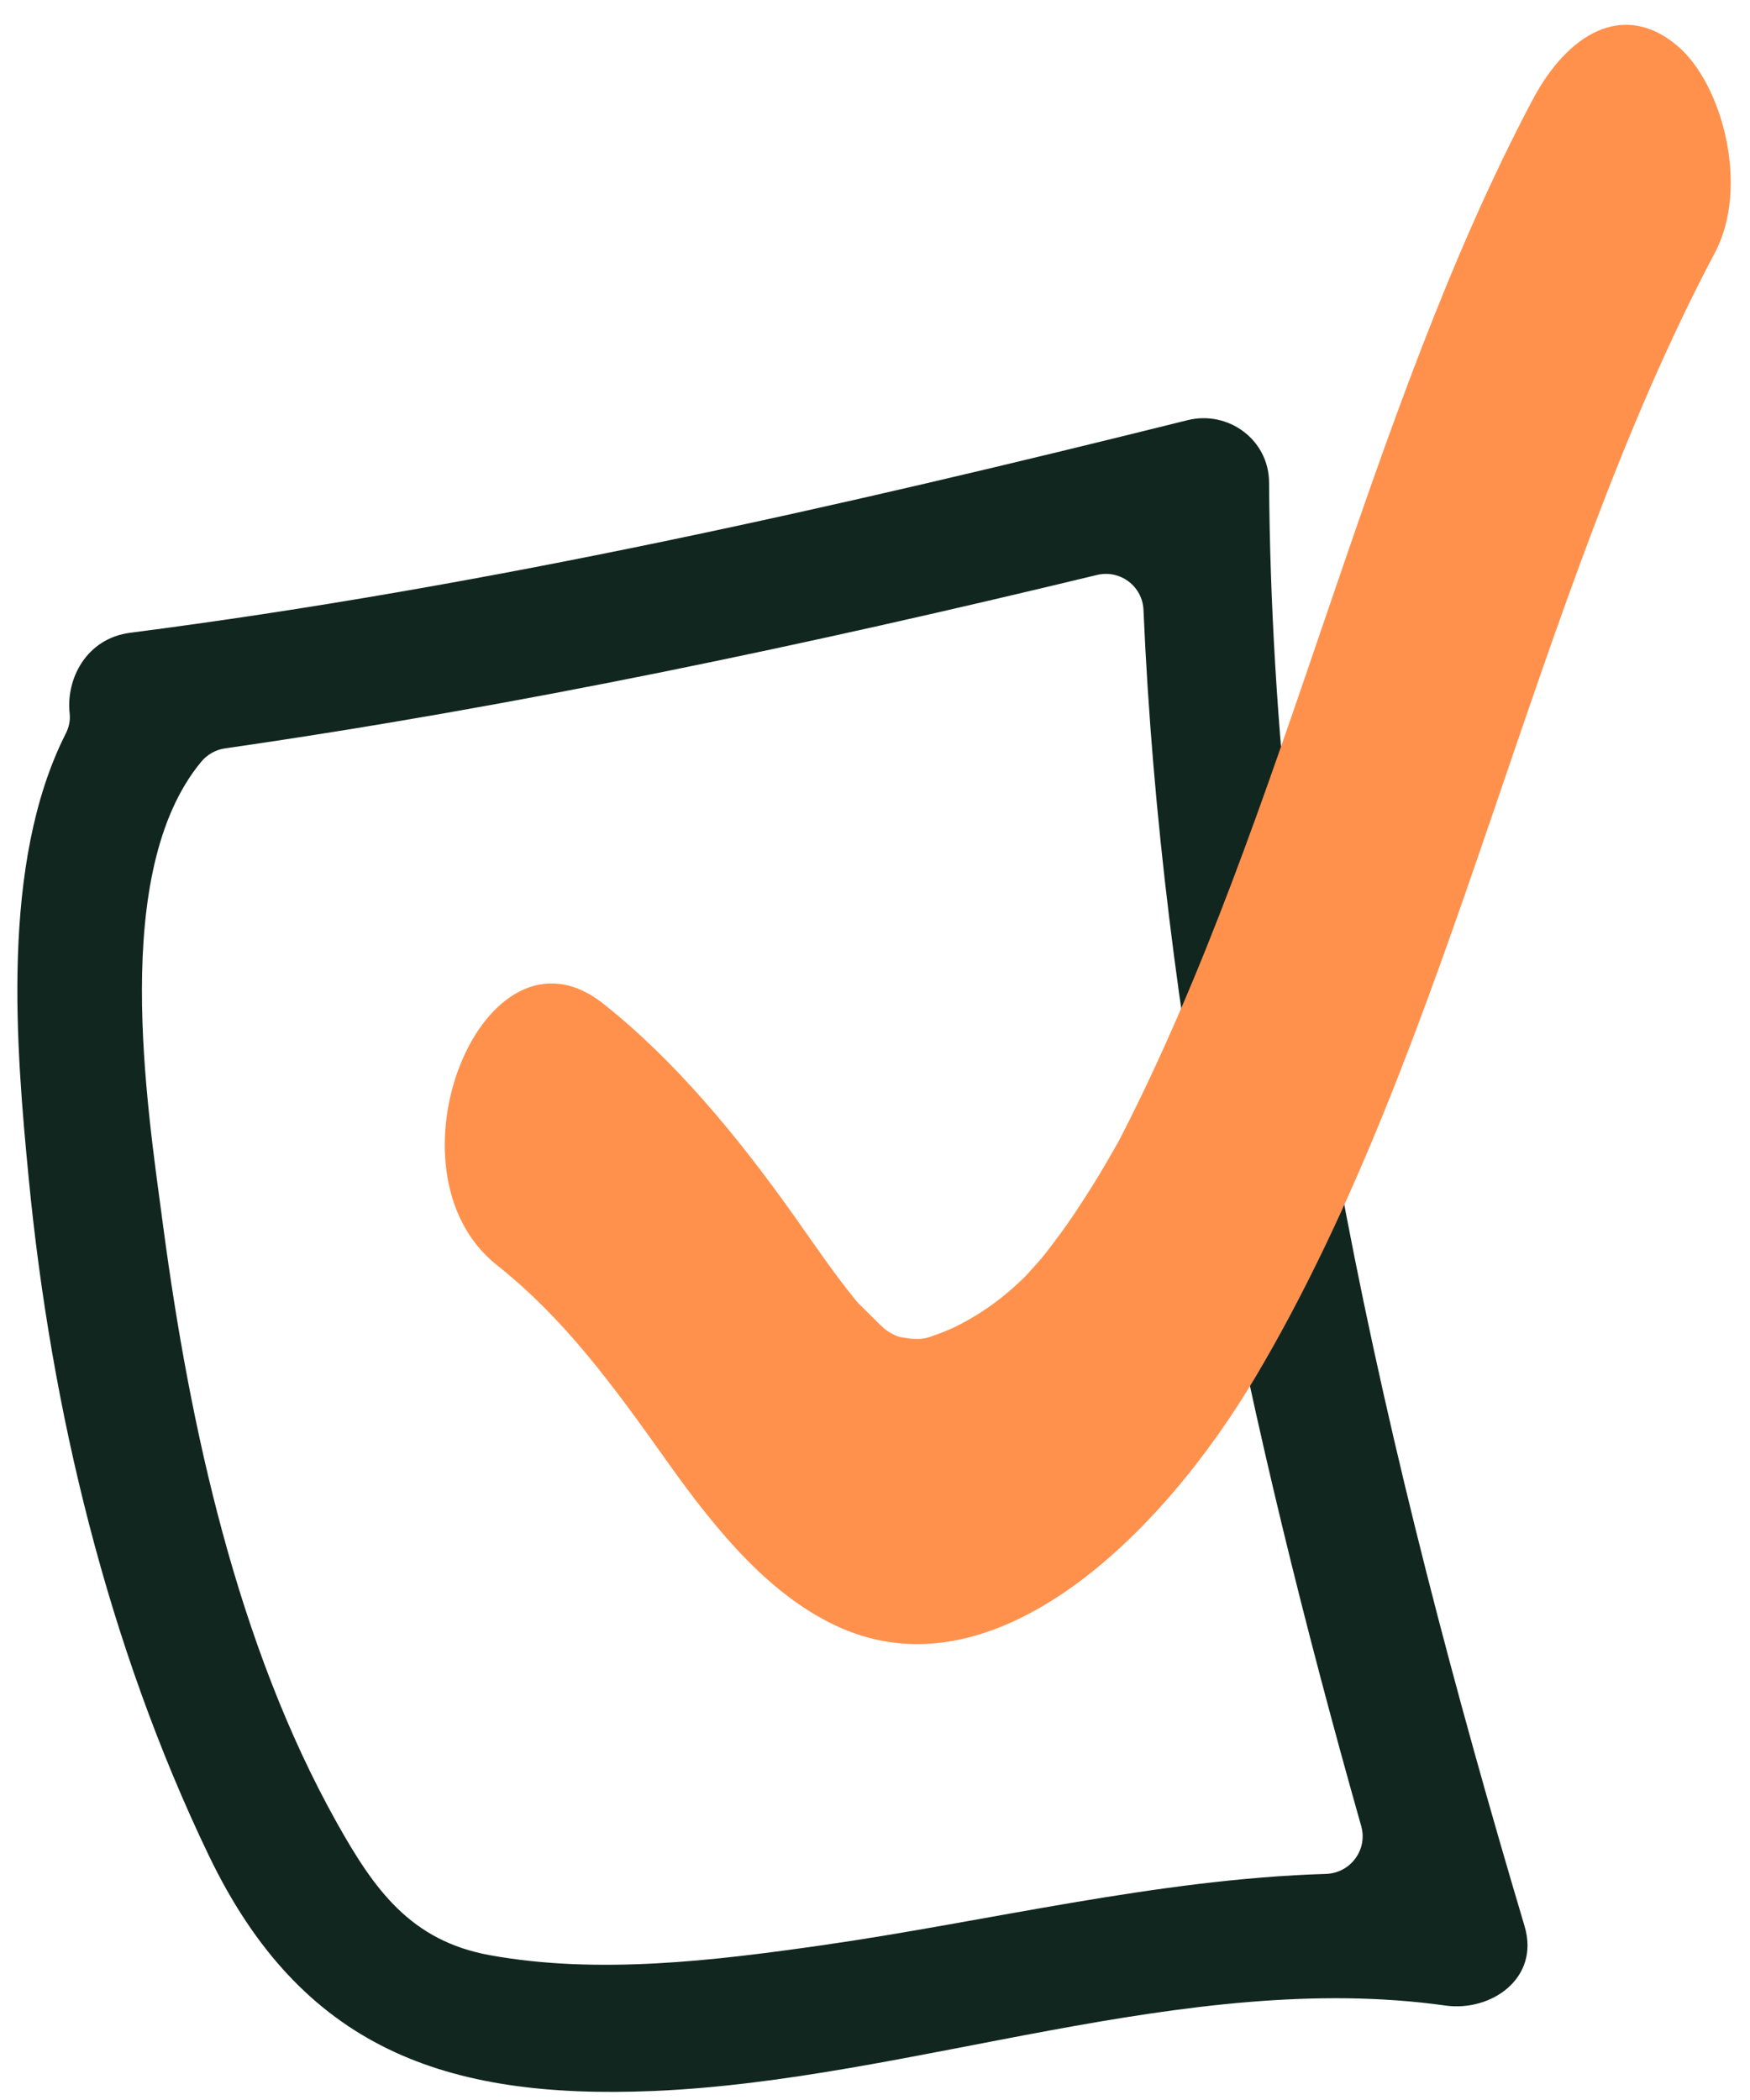 <?xml version="1.0" encoding="UTF-8" standalone="no"?><svg xmlns="http://www.w3.org/2000/svg" xmlns:xlink="http://www.w3.org/1999/xlink" fill="#000000" height="507.9" preserveAspectRatio="xMidYMid meet" version="1" viewBox="-4.2 -6.0 423.3 507.9" width="423.3" zoomAndPan="magnify"><g id="change1_1"><path d="M364.578,459.932c-33.686-113.115-61.027-230.699-61.808-349.261c-0.066-10.313-9.882-17.489-19.739-15.032 c-84.341,20.991-169.43,40.299-255.71,51.413c-10.701,1.379-15.606,11.241-14.67,19.539c0.187,1.658-0.175,3.333-0.93,4.822 c-15.927,31.41-11.99,76.445-8.967,107.698c5.421,55.972,19.12,112.835,43.522,163.645c22.417,46.679,57.139,59.134,107.612,57.021 c62.715-2.624,128.842-29.482,191.508-20.667C356.496,480.675,368.323,472.507,364.578,459.932z M194.762,464.514 c-26.123,3.735-54.185,7.166-80.384,2.436c-19.257-3.476-28.026-15.861-37.081-32.015c-24.134-43.079-35.588-95.898-42.038-144.394 c-3.927-29.514-12.812-85.687,9.198-112.259c1.459-1.761,3.505-2.934,5.768-3.259c71.006-10.218,141.199-25.121,210.931-41.95 c5.574-1.345,10.99,2.718,11.236,8.447c4.281,99.533,25.542,198.391,52.667,294.19c1.618,5.713-2.603,11.38-8.538,11.56 C275.757,448.504,234.354,458.851,194.762,464.514z" fill="#122620"/></g><g id="change2_1"><path d="M410.627,55.097c-44.502,84.016-63.012,190.833-111.081,271.876 c-23.047,38.878-62.852,77.146-100.218,60.863c-16.799-7.338-29.884-23.021-42.196-40.368 c-13.602-19.175-25.081-34.696-41.15-47.465c-28.816-22.881-3.055-86.099,25.773-63.208c17.195,13.652,32.299,31.801,46.256,51.492 c4.909,6.943,9.762,14.092,15.018,20.514c0.28,0.342,0.581,0.656,0.907,0.954c0.964,0.881,3.966,3.976,5.394,5.296 c0.286,0.264,0.588,0.506,0.907,0.729c0.096,0.067,0.186,0.13,0.271,0.191c0.399,0.284,0.822,0.529,1.261,0.747 c0.373,0.185,0.749,0.367,1.141,0.521c0.647,0.236,2.012,0.416,2.958,0.541c0.349,0.046,0.695,0.068,1.047,0.075 c0.549,0.012,1.1,0.031,1.635-0.007c0.005-0.001,0.011-0.001,0.016-0.002c0.857-0.08,1.692-0.267,2.494-0.578 c0.085-0.033,0.173-0.067,0.265-0.102c1.762-0.599,3.514-1.289,5.259-2.091c6.141-2.994,11.866-6.993,17.389-12.505 c0.439-0.448,2.668-3.01,3.228-3.599c0.186-0.196,0.361-0.403,0.532-0.612c0.405-0.496,0.811-0.989,1.208-1.504 c2.237-2.912,4.451-5.865,6.553-9.002c2.73-4.093,5.42-8.272,7.933-12.639c1.021-1.726,2.006-3.491,3.01-5.259 c0.193-0.396,0.426-0.821,0.7-1.35c39.846-77.764,58.751-173.739,99.375-250.457c8.394-15.867,21.844-24.118,34.96-13.126 C412.392,14.201,419.065,39.161,410.627,55.097z" fill="#ff914d"/></g></svg>